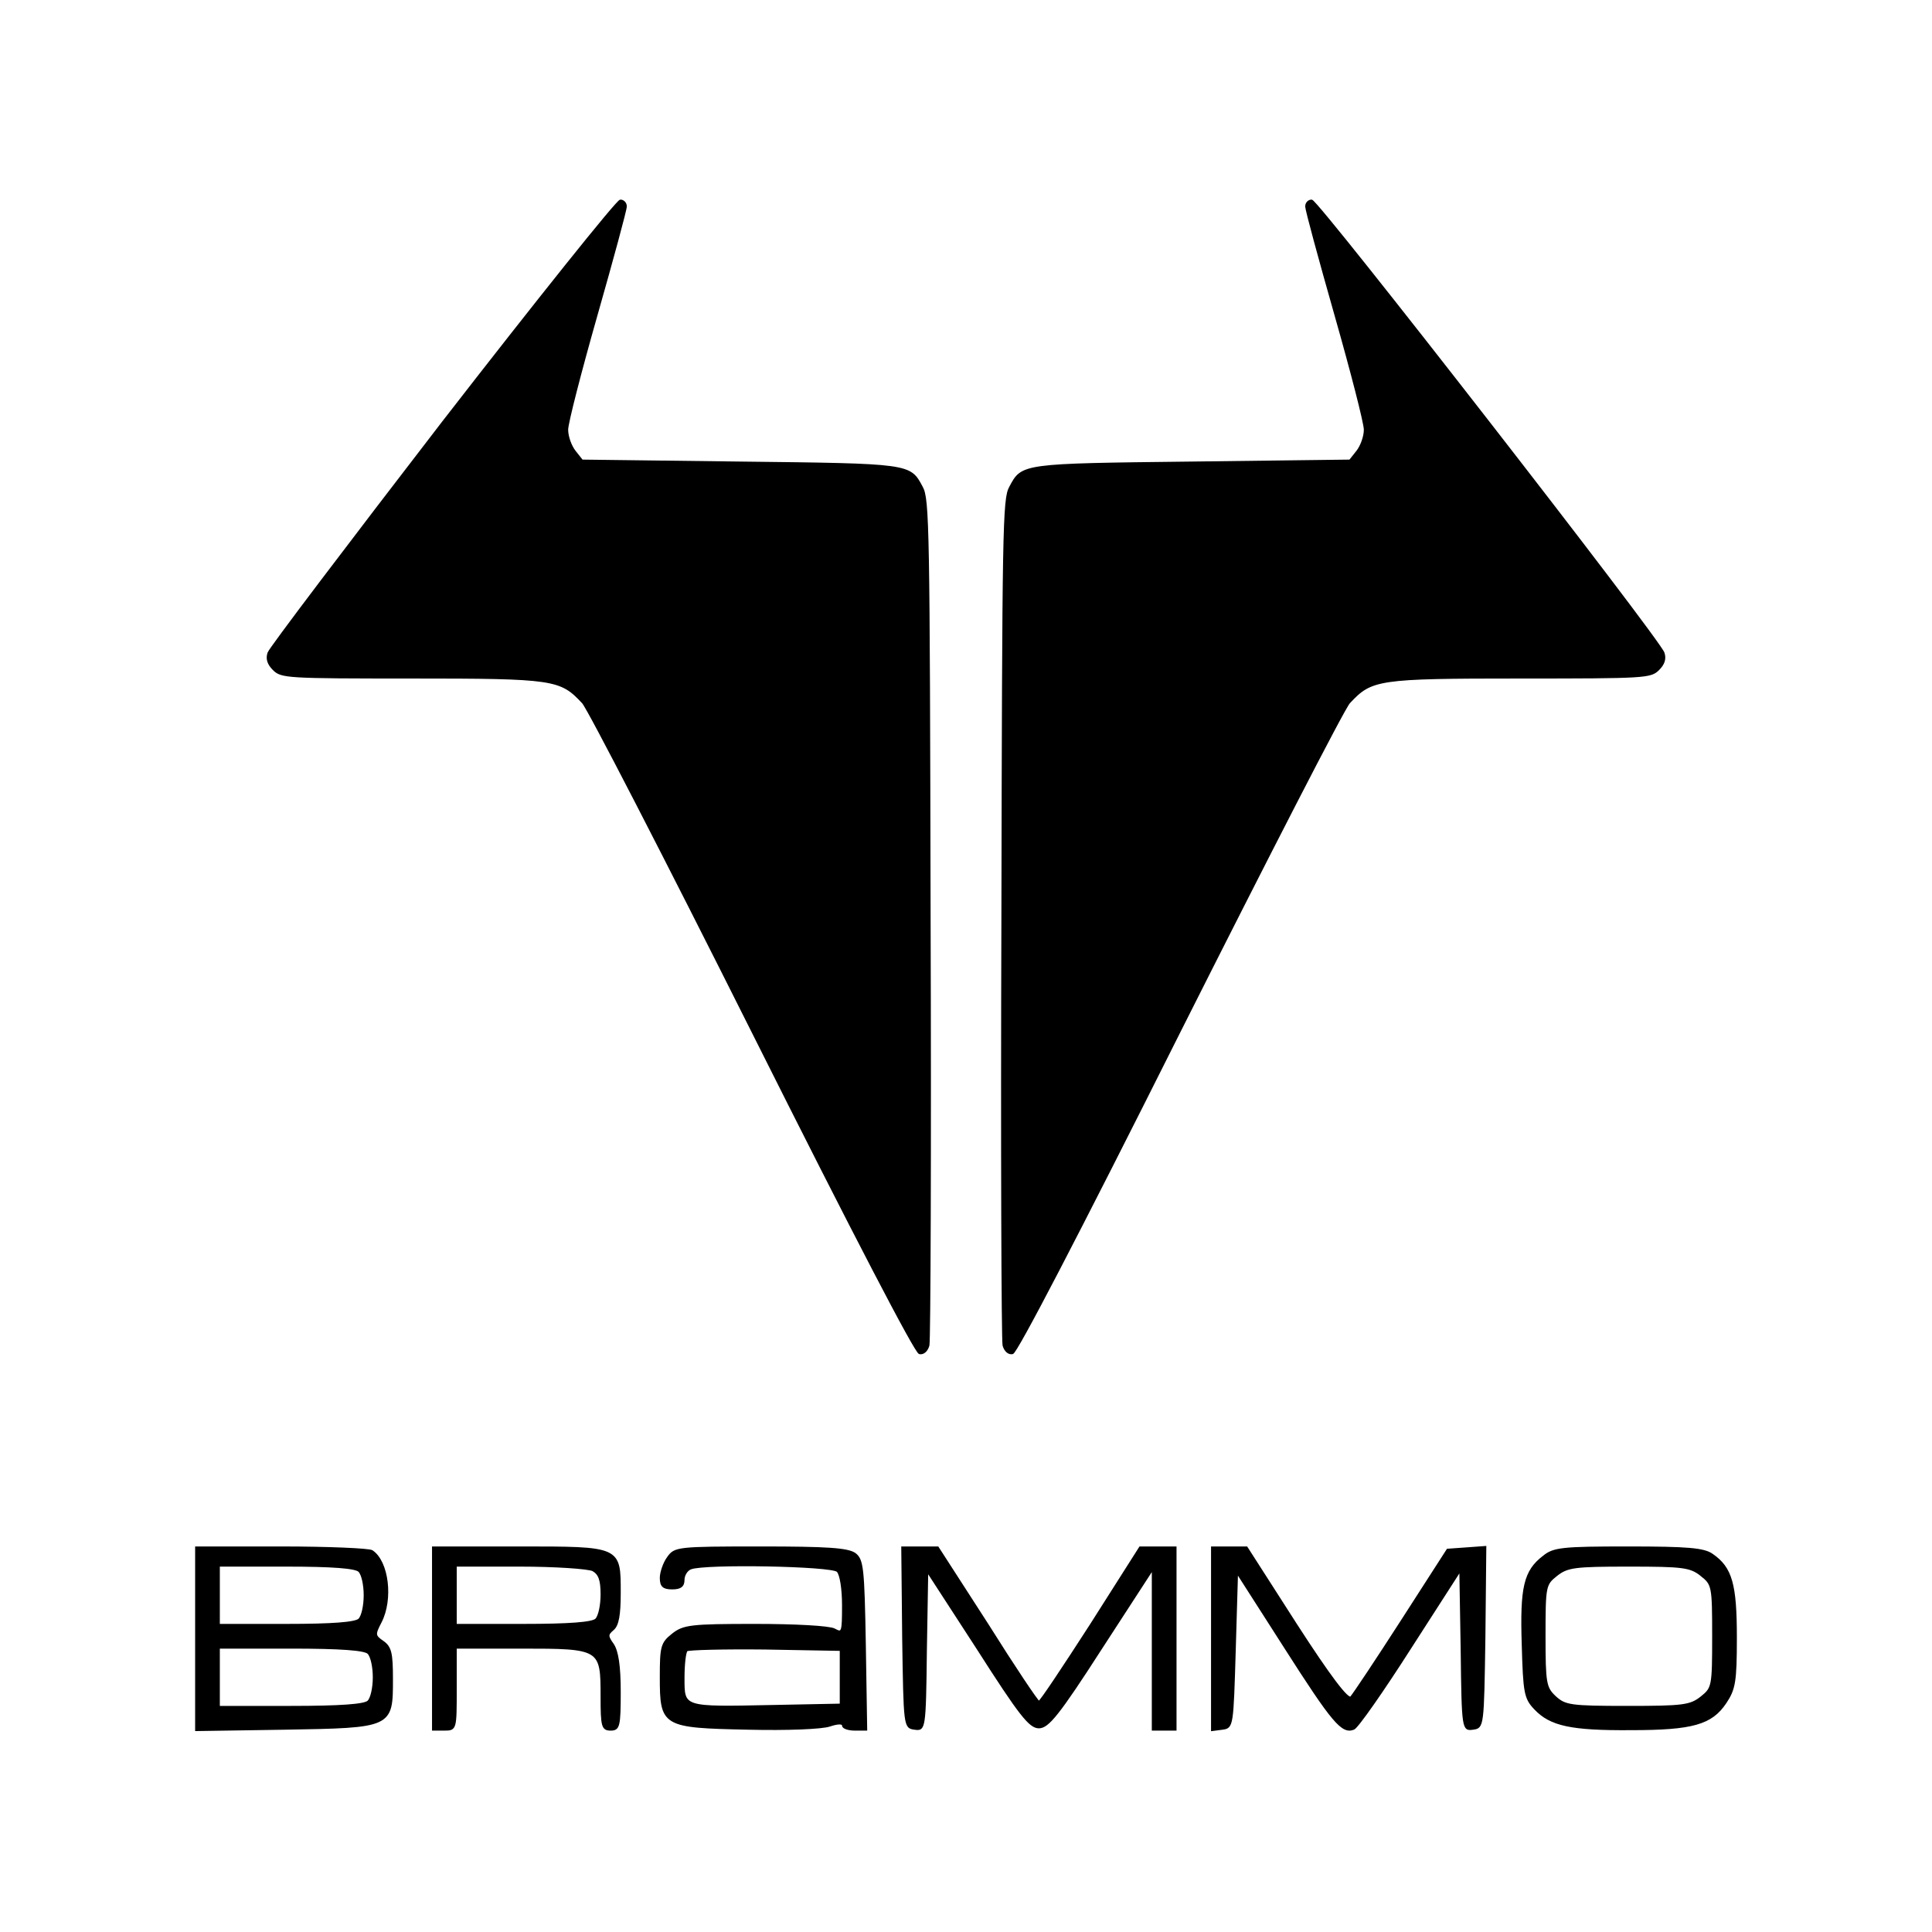 <svg width="1000" height="1000" xmlns="http://www.w3.org/2000/svg" preserveAspectRatio="xMidYMid meet">

 <g>
  <title>background</title>
  <rect x="-1" y="-1" width="1002" height="1002" id="canvas_background" fill="none"/>
 </g>
 <g>
  <title>Layer 1</title>
  <g id="svg_10">
   <g stroke="null" id="svg_11">
    <path stroke="null" d="m101.5,848.34l0,47.16l45.745,-0.707c55.649,-0.943 55.649,-0.943 55.649,-25.702c0,-13.441 -0.707,-16.506 -4.716,-19.336c-4.48,-3.065 -4.48,-3.773 -1.179,-10.139c6.131,-11.79 3.773,-31.361 -4.48,-36.785c-1.415,-0.943 -22.401,-1.886 -46.688,-1.886l-44.33,0l0,47.396zm84.416,-35.134c1.651,1.651 2.83,7.074 2.83,12.497c0,5.423 -1.179,10.847 -2.83,12.497c-1.886,1.886 -13.676,2.83 -37.728,2.83l-34.898,0l0,-15.327l0,-15.327l34.898,0c24.051,0 35.841,0.943 37.728,2.83zm4.716,42.444c1.651,1.651 2.83,7.074 2.83,12.497c0,5.423 -1.179,10.847 -2.83,12.497c-1.886,1.886 -14.148,2.83 -40.086,2.83l-37.256,0l0,-15.327l0,-15.327l37.256,0c25.938,0 38.199,0.943 40.086,2.83z" id="svg_4"/>
    <path stroke="null" d="m224.115,848.104l0,47.16l5.895,0c5.895,0 5.895,-0.236 5.895,-21.222l0,-21.222l33.719,0c41.501,0 41.736,0.236 41.736,25.466c0,15.327 0.472,16.978 4.716,16.978c4.244,0 4.716,-1.651 4.716,-19.571c0,-13.441 -1.179,-20.986 -3.537,-24.523c-3.065,-4.244 -3.065,-5.188 0,-7.781c2.594,-2.122 3.537,-7.546 3.537,-18.864c0,-23.816 0.472,-23.58 -52.583,-23.58l-44.094,0l0,47.16zm82.765,-35.37c3.301,1.886 4.48,4.952 4.48,12.497c0,5.659 -1.179,11.318 -2.83,12.969c-1.886,1.886 -13.676,2.83 -37.728,2.83l-34.898,0l0,-15.327l0,-15.327l33.248,0c18.157,0 35.134,1.179 37.728,2.358z" id="svg_5"/>
    <path stroke="null" d="m345.788,806.132c-2.122,2.83 -3.773,7.781 -3.773,10.611c0,4.244 1.415,5.423 5.895,5.423c4.244,0 5.895,-1.179 5.895,-4.48c0,-2.358 1.651,-5.188 3.773,-5.895c7.31,-2.83 72.862,-1.651 75.927,1.415c1.651,1.651 2.83,9.196 2.83,17.685c0,14.148 -0.236,14.855 -4.48,12.497c-2.594,-1.415 -20.515,-2.358 -41.029,-2.358c-33.248,0 -37.02,0.472 -42.68,4.952c-5.659,4.48 -6.131,6.367 -6.131,21.929c0,25.466 0.943,25.938 45.273,26.881c20.043,0.472 38.199,-0.236 42.208,-1.651c4.244,-1.415 6.838,-1.415 6.838,0c0,1.179 2.83,2.122 6.131,2.122l5.895,0l-0.707,-43.859c-0.707,-40.086 -1.179,-44.094 -5.188,-47.16c-3.773,-2.594 -14.384,-3.301 -48.81,-3.301c-43.151,0 -44.33,0.236 -47.867,5.188zm89.368,62.015l0,14.148l-35.37,0.707c-46.688,0.943 -45.981,1.179 -45.981,-14.62c0,-6.838 0.707,-13.205 1.651,-14.148c0.943,-0.707 19.1,-1.179 40.557,-0.943l39.143,0.707l0,14.148z" id="svg_6"/>
    <path stroke="null" d="m467.46,847.397c0.707,46.217 0.707,46.688 5.895,47.396c5.188,0.707 5.423,0.707 5.895,-40.322l0.707,-41.265l26.174,40.322c21.693,33.955 26.881,40.557 31.597,40.557c4.716,0 10.139,-6.602 32.304,-41.029l26.645,-41.029l0,41.736l0,41.501l5.895,0l5.895,0l0,-47.16l0,-47.16l-9.196,0l-9.196,0l-25.466,40.086c-14.148,21.929 -26.174,40.086 -26.881,39.85c-0.707,0 -12.733,-17.921 -26.645,-40.086l-25.702,-39.85l-9.196,0l-9.196,0l0.472,46.452l-0,0z" id="svg_7"/>
    <path stroke="null" d="m627.331,848.34l0,47.16l5.423,-0.707c5.188,-0.707 5.188,-1.415 6.367,-40.793l1.179,-40.086l24.759,38.671c24.995,39.143 29.711,44.566 35.606,42.208c1.886,-0.707 15.091,-19.571 29.239,-41.736l25.938,-40.322l0.707,41.501c0.472,41.265 0.707,41.265 5.895,40.557c5.188,-0.707 5.188,-1.179 5.895,-47.396l0.472,-46.688l-9.668,0.707l-9.904,0.707l-23.816,37.02c-13.205,20.515 -24.995,38.199 -26.174,39.378c-1.651,1.651 -11.083,-10.847 -28.296,-37.492l-25.702,-40.086l-8.96,0l-8.96,0l0,47.396z" id="svg_8"/>
    <path stroke="null" d="m798.993,805.66c-9.904,7.546 -11.79,16.034 -10.847,45.509c0.707,24.995 1.179,27.824 6.367,33.248c8.017,8.489 18.628,10.847 49.754,10.611c31.833,0 41.501,-2.83 48.81,-13.676c4.716,-7.074 5.423,-10.847 5.423,-33.719c0,-27.588 -2.358,-36.077 -12.262,-42.915c-4.244,-3.065 -12.733,-3.773 -43.387,-3.773c-34.191,0 -38.671,0.472 -43.859,4.716zm81.586,9.668c5.895,4.716 6.131,5.423 6.131,31.597c0,26.174 -0.236,26.881 -6.131,31.597c-5.659,4.48 -9.432,4.952 -38.199,4.952c-29.711,0 -32.304,-0.472 -37.492,-5.188c-4.952,-4.716 -5.423,-6.838 -5.423,-31.597c0,-25.938 0.236,-26.645 6.131,-31.361c5.659,-4.48 9.432,-4.952 37.492,-4.952c28.06,0 31.833,0.472 37.492,4.952z" id="svg_9"/>
   </g>
   <g stroke="null" id="svg_12">
    <path stroke="null" d="m229.225,218.554c-48.772,63.343 -89.449,116.972 -90.258,119.4c-1.012,3.036 -0.202,5.666 2.631,8.5c4.047,4.047 6.476,4.25 71.64,4.25c73.866,0 76.902,0.607 88.437,12.952c2.833,3.036 42.498,79.937 88.032,170.803c53.224,106.246 84.187,165.541 86.211,165.946c2.024,0.405 3.845,-1.214 4.655,-4.047c0.607,-2.631 1.012,-102.198 0.607,-221.194c-0.405,-202.373 -0.607,-216.944 -4.047,-223.015c-6.274,-11.738 -5.464,-11.738 -94.103,-12.749l-81.759,-1.012l-3.845,-4.857c-2.024,-2.631 -3.845,-7.488 -3.845,-11.131c0,-3.44 6.881,-30.154 15.178,-59.295c8.297,-29.142 15.178,-54.438 15.178,-56.26c0,-1.619 -1.214,-3.036 -2.833,-3.036c-1.619,0 -42.903,51.605 -91.877,114.745z" id="svg_2"/>
    <path stroke="null" d="m676.064,106.844c0,1.821 6.881,27.118 15.178,56.26c8.297,29.142 15.178,55.855 15.178,59.295c0,3.643 -1.821,8.5 -3.845,11.131l-3.845,4.857l-81.759,1.012c-88.639,1.012 -87.83,1.012 -94.103,12.749c-3.44,6.071 -3.643,20.642 -4.047,223.015c-0.405,118.995 0,218.563 0.607,221.194c0.809,2.833 2.631,4.452 4.655,4.047c2.024,-0.405 32.987,-59.7 86.211,-165.946c45.736,-90.865 85.199,-167.767 88.032,-170.803c11.535,-12.345 14.571,-12.952 88.639,-12.952c64.962,0 67.39,-0.202 71.438,-4.25c2.833,-2.833 3.643,-5.464 2.631,-8.5c-2.226,-6.881 -178.898,-234.145 -182.136,-234.145c-1.619,0 -2.833,1.417 -2.833,3.036z" id="svg_3"/>
   </g>
  </g>
 </g>
</svg>
